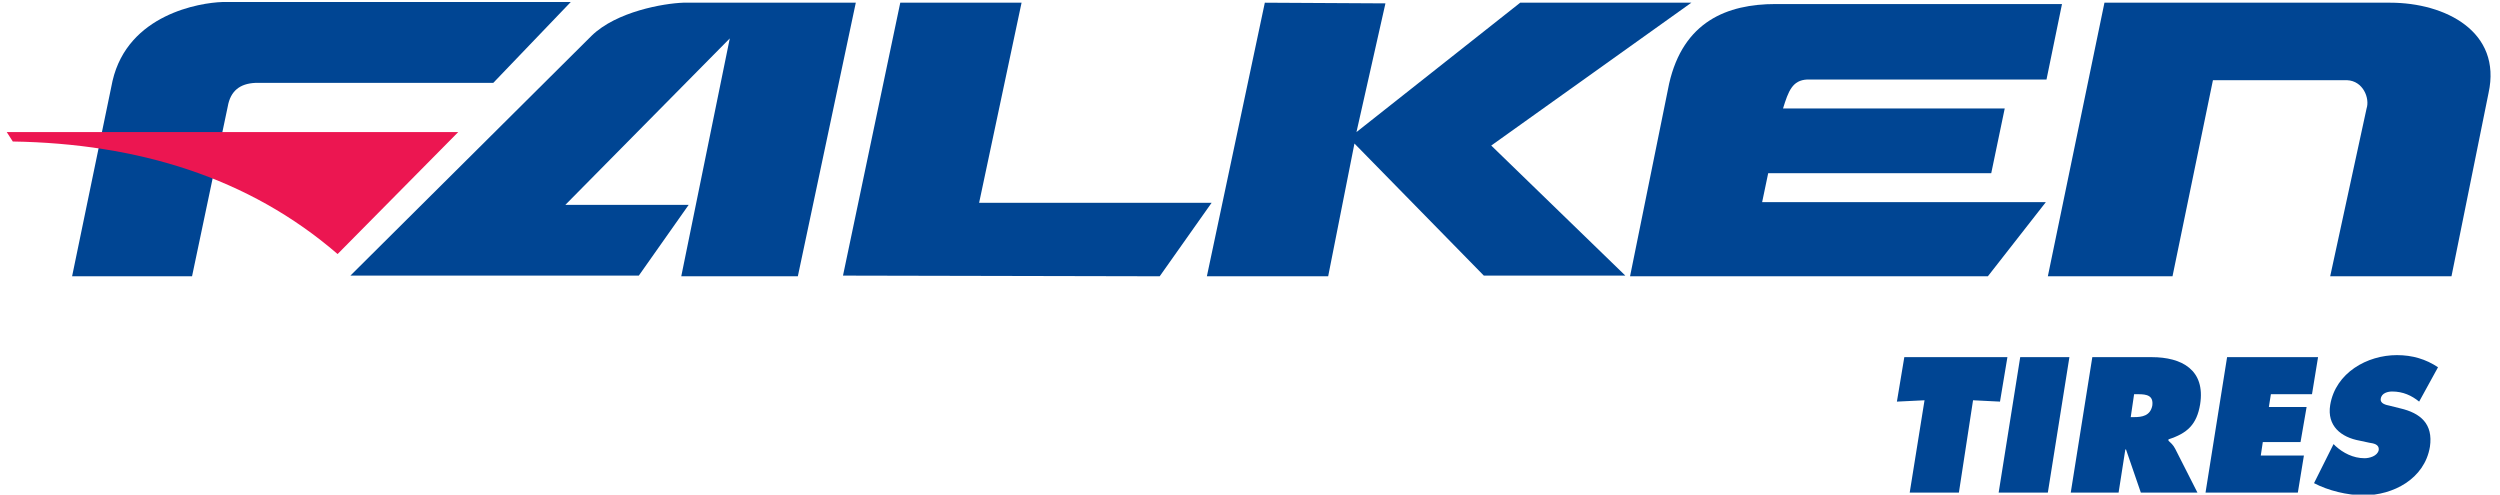 <?xml version="1.0" encoding="utf-8"?>
<!-- Generator: Adobe Illustrator 22.0.1, SVG Export Plug-In . SVG Version: 6.00 Build 0)  -->
<svg version="1.1" id="Layer_1" xmlns="http://www.w3.org/2000/svg" xmlns:xlink="http://www.w3.org/1999/xlink" x="0px" y="0px"
	 viewBox="0 0 371 73.4" style="enable-background:new 0 0 371 73.4;" xml:space="preserve">
<style type="text/css">
	.st0{fill:#004593;}
	.st1{fill-rule:evenodd;clip-rule:evenodd;fill:#004593;}
	.st2{fill-rule:evenodd;clip-rule:evenodd;fill:#EC1651;}
</style>
<g>
	<g>
		<polygon class="st0" points="282.6,53 297.9,53 296.8,59.6 292.8,59.4 290.7,73.1 283.4,73.1 285.6,59.4 281.5,59.6 		"/>
		<polygon class="st0" points="299.8,53 307.1,53 303.9,73.1 296.6,73.1 		"/>
		<path class="st0" d="M310.5,53h8.8c4.5,0,8,1.9,7.2,7c-0.5,3-1.9,4.3-4.7,5.2l0,0.2c0.3,0.3,0.7,0.6,1,1.2l3.3,6.5h-8.4l-2.2-6.4
			h-0.1l-1,6.4h-7.1L310.5,53z M316.2,61.9h0.5c1.2,0,2.4-0.2,2.7-1.7c0.2-1.5-0.8-1.7-2.1-1.7h-0.6L316.2,61.9z"/>
		<polygon class="st0" points="330.5,53 344,53 343.1,58.5 337,58.5 336.7,60.4 342.3,60.4 341.4,65.6 335.8,65.6 335.5,67.6 
			341.9,67.6 341,73.1 327.3,73.1 		"/>
		<path class="st0" d="M346.3,65.9l0.3,0.3c1.1,1,2.6,1.8,4.3,1.8c0.7,0,1.9-0.3,2.1-1.2c0.1-0.9-0.8-1-1.4-1.1l-1.4-0.3
			c-2.8-0.5-4.9-2.2-4.4-5.3c0.8-4.8,5.5-7.4,9.9-7.4c2.3,0,4.3,0.6,6.1,1.8l-2.8,5.1c-1.1-0.9-2.4-1.5-4-1.5
			c-0.6,0-1.6,0.2-1.7,1.1c-0.1,0.7,0.8,0.9,1.3,1l1.6,0.4c3,0.7,4.9,2.3,4.4,5.7c-0.8,4.8-5.5,7.2-9.8,7.2c-2.5,0-5.3-0.7-7.4-1.8
			L346.3,65.9z"/>
		<path class="st1" d="M33.8,15.8L28.5,41H10.7l6-29c2.3-9.9,13-11.6,16.3-11.7h51.7l-11.5,12H37.9C35.6,12.4,34.2,13.5,33.8,15.8"
			/>
		<path class="st1" d="M52,40.9L87.8,5.3c3.7-3.6,10.7-4.8,13.6-4.9H127L118.4,41h-17.3l7.2-35.3L83.9,30.4h18.3l-7.4,10.5H52z"/>
		<polygon class="st1" points="125.1,40.9 133.6,0.4 151.6,0.4 145.3,30.1 179.8,30.1 172.1,41 		"/>
		<polygon class="st1" points="187.7,0.4 179.1,41 197.1,41 201,21.3 220.2,40.9 241.2,40.9 221.3,21.6 251,0.4 225.6,0.4 
			201.3,19.6 205.6,0.5 		"/>
		<path class="st1" d="M241.9,41h53.1l8.6-11h-42.1l0.9-4.3h33.1l2-9.6h-32.9c0.8-2.6,1.4-4.2,3.6-4.3h35.5l2.3-11.2h-42.5
			c-7.2,0-13.7,2.6-15.8,11.8L241.9,41z"/>
		<path class="st1" d="M303.9,41l8.4-40.6h42.4c8.2,0,16.6,4.3,14.6,13.4L363.8,41h-18l5.4-24.9c0.5-1.5-0.5-4.1-2.9-4.2h-19.9
			l-6,29.1H303.9z"/>
		<path class="st2" d="M1,19.6h67L50.1,37.7C36.9,26.3,20.4,21.3,1.9,21L1,19.6z"/>
	</g>
</g>
</svg>
